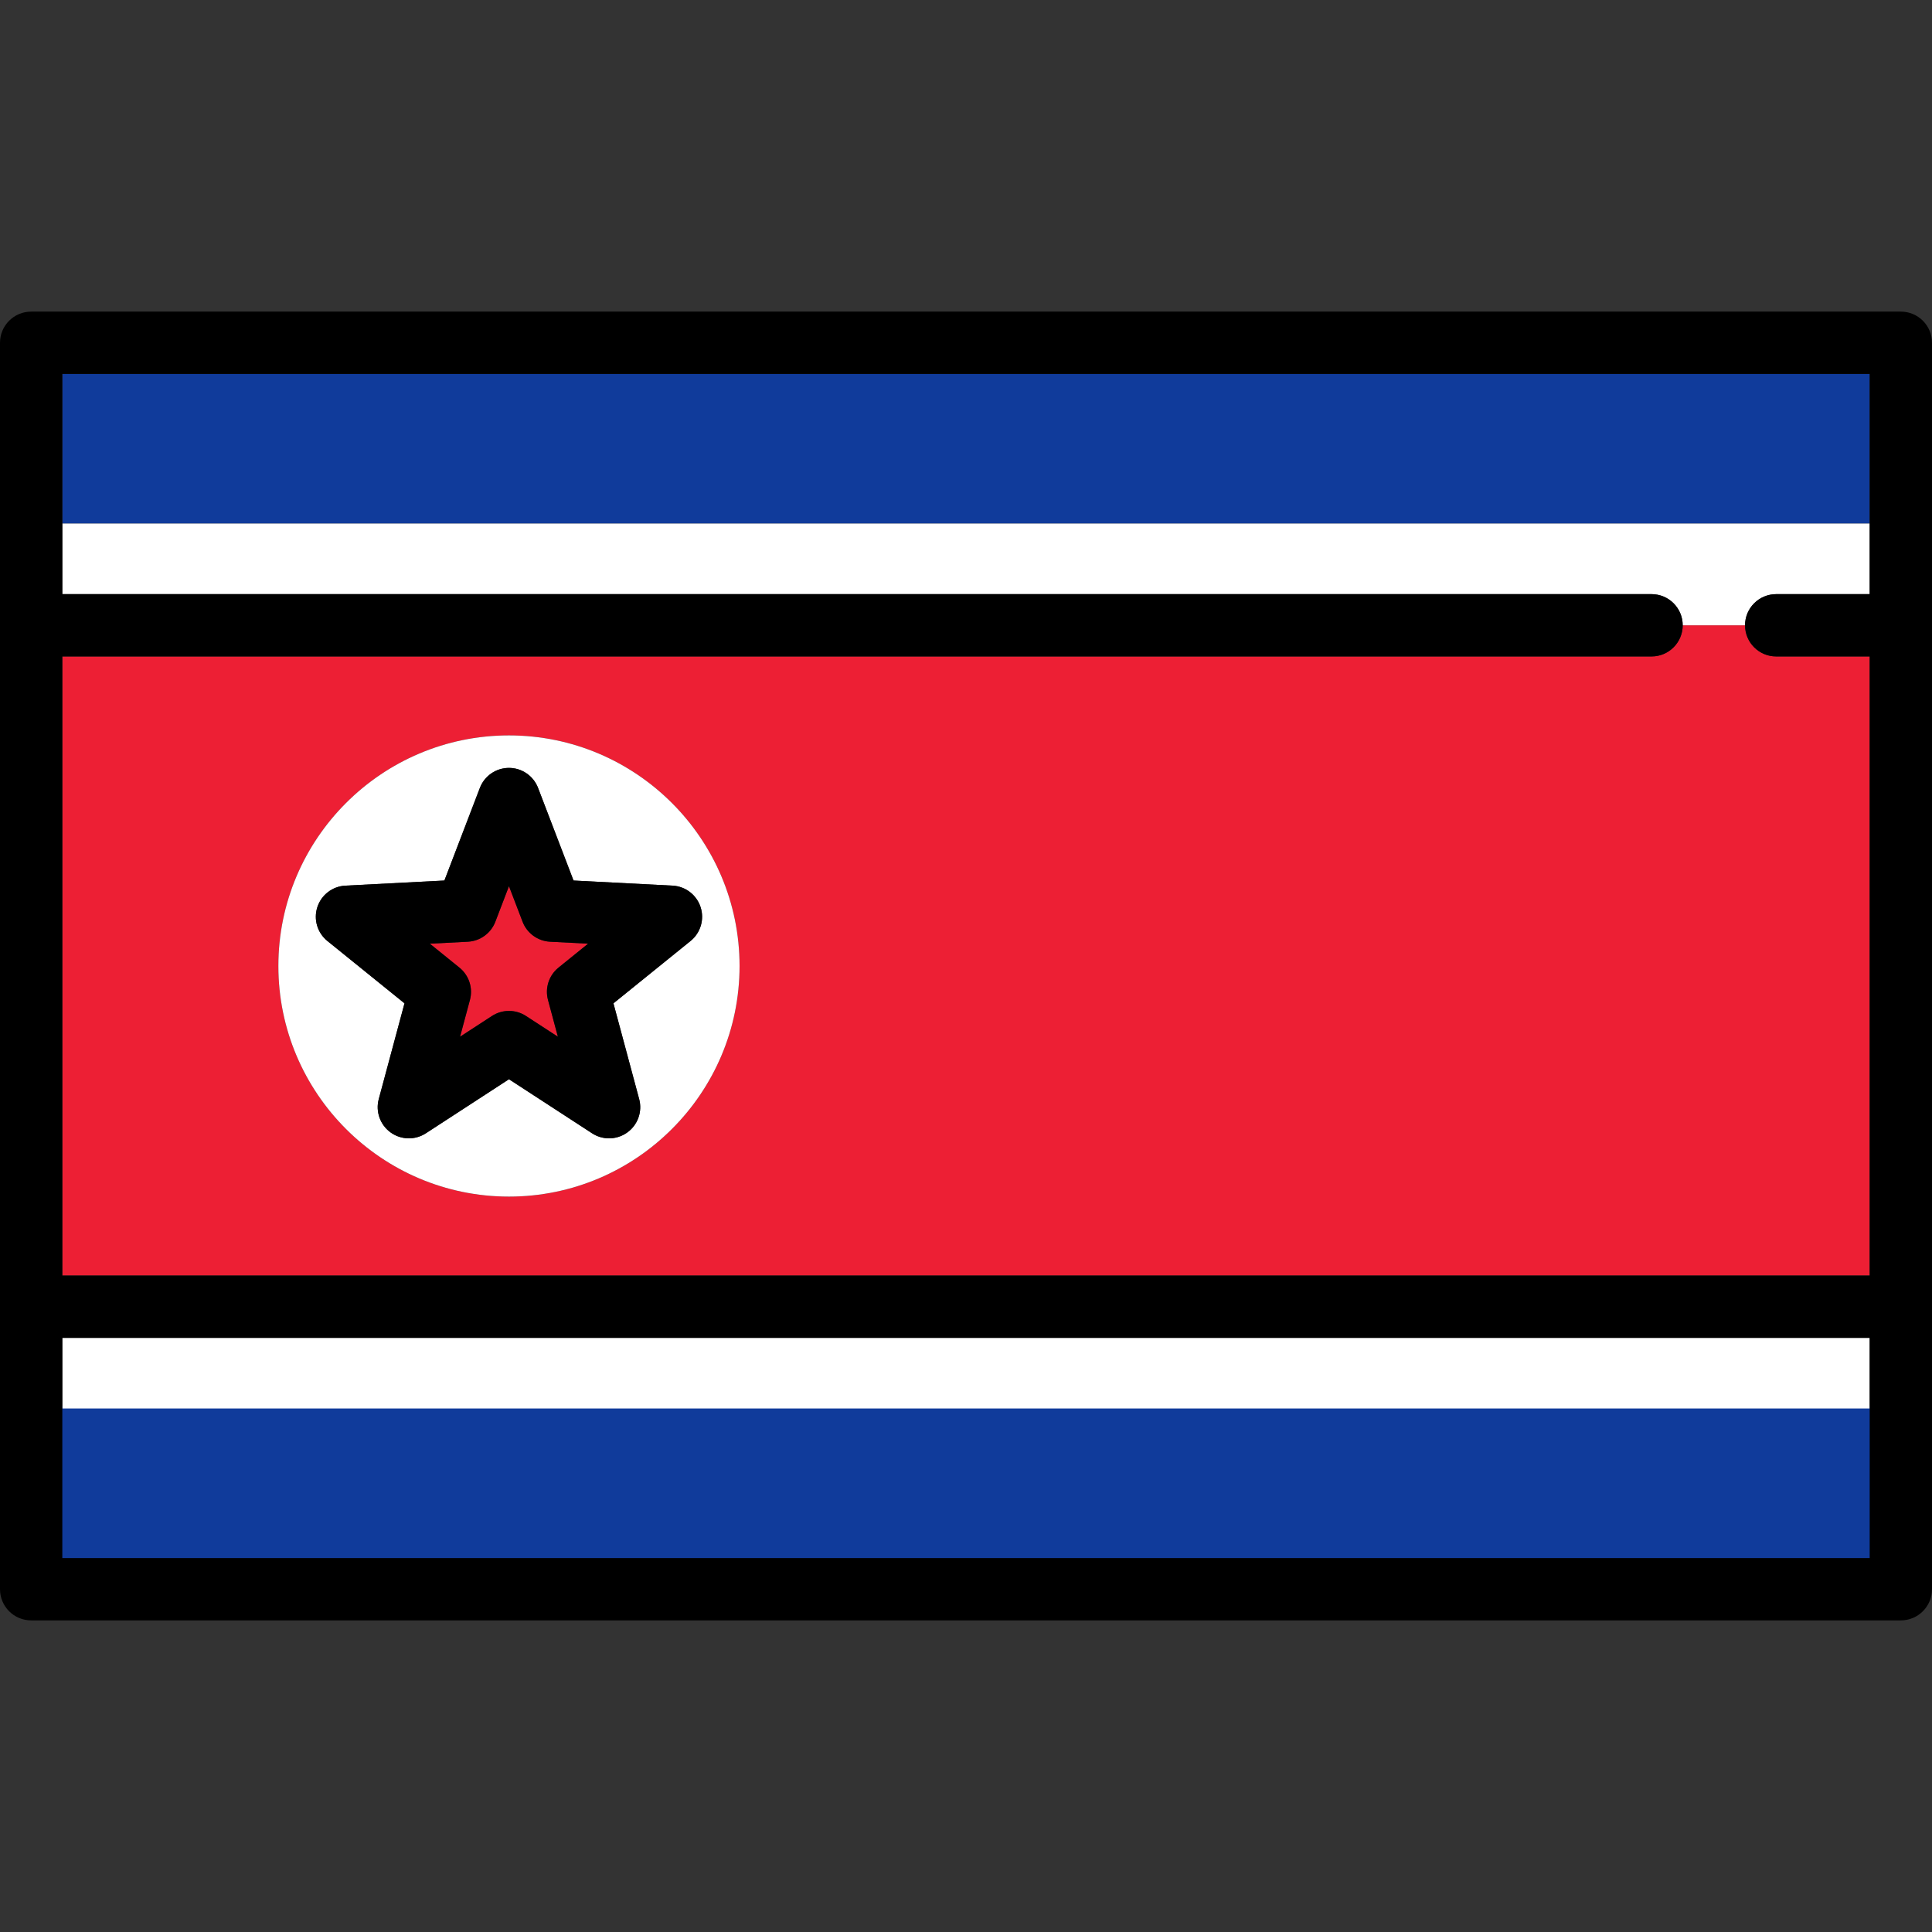 <?xml version="1.0" encoding="utf-8"?>
<!-- Uploaded to: SVG Repo, www.svgrepo.com, Generator: SVG Repo Mixer Tools -->
<!DOCTYPE svg PUBLIC "-//W3C//DTD SVG 1.1//EN" "http://www.w3.org/Graphics/SVG/1.1/DTD/svg11.dtd">
<svg version="1.1" id="Capa_1" xmlns="http://www.w3.org/2000/svg" xmlns:xlink="http://www.w3.org/1999/xlink" 
	 width="800px" height="800px" viewBox="0 0 800 800" enable-background="new 0 0 800 800" xml:space="preserve">
<rect x="0" y="0" width="800" height="800" fill="#333333" stroke="none"/>
<g>
	<rect x="25.807" y="154.839" fill="#103B9B" width="748.387" height="61.94"/>
	<rect x="24.807" y="582.221" fill="#103B9B" width="750.387" height="63.94"/>
	<rect x="25.807" y="583.221" fill="#103B9B" width="748.387" height="61.94"/>
	<rect x="25.807" y="553.979" fill="#FFFFFF" width="748.387" height="29.242"/>
	<path fill="#ED1F34" d="M683.871,271.828H25.807v256.344h748.387V271.828h-38.709c-7.128,0-12.903-5.775-12.903-12.903h-25.807
		C696.774,266.053,690.999,271.828,683.871,271.828z M210.753,495.483c-52.65,0-95.484-42.833-95.484-95.483
		s42.833-95.484,95.484-95.484c52.65,0,95.483,42.833,95.483,95.484S263.403,495.483,210.753,495.483z"/>
	<path fill="#FFFFFF" d="M210.753,304.516c-52.65,0-95.484,42.833-95.484,95.484s42.833,95.483,95.484,95.483
		c52.65,0,95.483-42.833,95.483-95.483S263.403,304.516,210.753,304.516z M290.099,375.623c1.651,5.084-0.002,10.66-4.159,14.02
		l-31.929,25.815l10.656,39.654c1.388,5.163-0.552,10.646-4.877,13.787c-2.257,1.64-4.917,2.466-7.583,2.466
		c-2.445,0-4.893-0.691-7.037-2.087l-34.417-22.388l-34.419,22.388c-4.482,2.913-10.297,2.763-14.621-0.379
		c-4.325-3.141-6.266-8.624-4.877-13.787l10.657-39.654l-31.928-25.815c-4.157-3.36-5.81-8.936-4.159-14.02
		c1.652-5.083,6.268-8.625,11.606-8.899l41.004-2.118l14.686-38.345c1.912-4.991,6.703-8.288,12.05-8.288
		c5.347,0,10.138,3.296,12.05,8.288l14.686,38.345l41.004,2.118C283.833,366.999,288.447,370.54,290.099,375.623z"/>
	<path fill="#ED1F34" d="M216.391,381.674l-5.638-14.723l-5.638,14.723c-1.825,4.766-6.287,8.007-11.384,8.272l-15.742,0.814
		l12.258,9.911c3.969,3.208,5.672,8.454,4.347,13.382l-4.091,15.226l13.214-8.595c2.14-1.393,4.588-2.088,7.037-2.088
		s4.896,0.695,7.037,2.088l13.215,8.595l-4.091-15.226c-1.325-4.928,0.38-10.174,4.347-13.382l12.258-9.911l-15.742-0.814
		C222.679,389.681,218.216,386.438,216.391,381.674z"/>
	<path d="M222.803,326.261c-1.912-4.991-6.703-8.288-12.05-8.288c-5.347,0-10.139,3.296-12.05,8.288l-14.686,38.345l-41.004,2.118
		c-5.34,0.275-9.955,3.816-11.606,8.899c-1.651,5.084,0.002,10.66,4.159,14.02l31.929,25.815l-10.656,39.654
		c-1.389,5.163,0.552,10.646,4.877,13.787c4.323,3.142,10.138,3.292,14.62,0.379l34.419-22.388l34.419,22.388
		c2.144,1.396,4.592,2.087,7.037,2.087c2.667,0,5.328-0.824,7.583-2.466c4.325-3.141,6.266-8.624,4.877-13.787l-10.656-39.654
		l31.93-25.815c4.156-3.36,5.81-8.936,4.158-14.02c-1.652-5.083-6.268-8.625-11.606-8.899l-41.005-2.118L222.803,326.261z
		 M231.26,400.67c-3.969,3.208-5.672,8.453-4.348,13.381l4.091,15.226l-13.215-8.595c-2.14-1.393-4.588-2.088-7.036-2.088
		c-2.448,0-4.896,0.695-7.037,2.088l-13.215,8.595l4.091-15.226c1.325-4.928-0.38-10.173-4.348-13.381l-12.258-9.912l15.742-0.813
		c5.098-0.264,9.561-3.506,11.384-8.272l5.638-14.724l5.638,14.724c1.826,4.766,6.287,8.007,11.384,8.272l15.742,0.813
		L231.26,400.67z"/>
	<path fill="#FFFFFF" d="M25.807,246.021h658.064c7.128,0,12.903,5.775,12.903,12.903h25.807c0-7.128,5.775-12.903,12.903-12.903
		h38.709v-29.242H25.807V246.021z"/>
	<path d="M787.097,129.032H12.903C5.775,129.032,0,134.808,0,141.936v516.129c0,7.128,5.775,12.903,12.903,12.903h774.193
		c7.128,0,12.903-5.775,12.903-12.903V141.936C800,134.808,794.225,129.032,787.097,129.032z M774.193,154.839v61.94v29.242h-38.709
		c-7.128,0-12.903,5.775-12.903,12.903s5.775,12.903,12.903,12.903h38.709v256.344H25.807V271.828h658.064
		c7.128,0,12.903-5.775,12.903-12.903s-5.775-12.903-12.903-12.903H25.807v-29.242v-61.94H774.193z M25.807,645.161v-61.94v-29.242
		h748.387v29.242v61.94H25.807z"/>
</g>
</svg>
